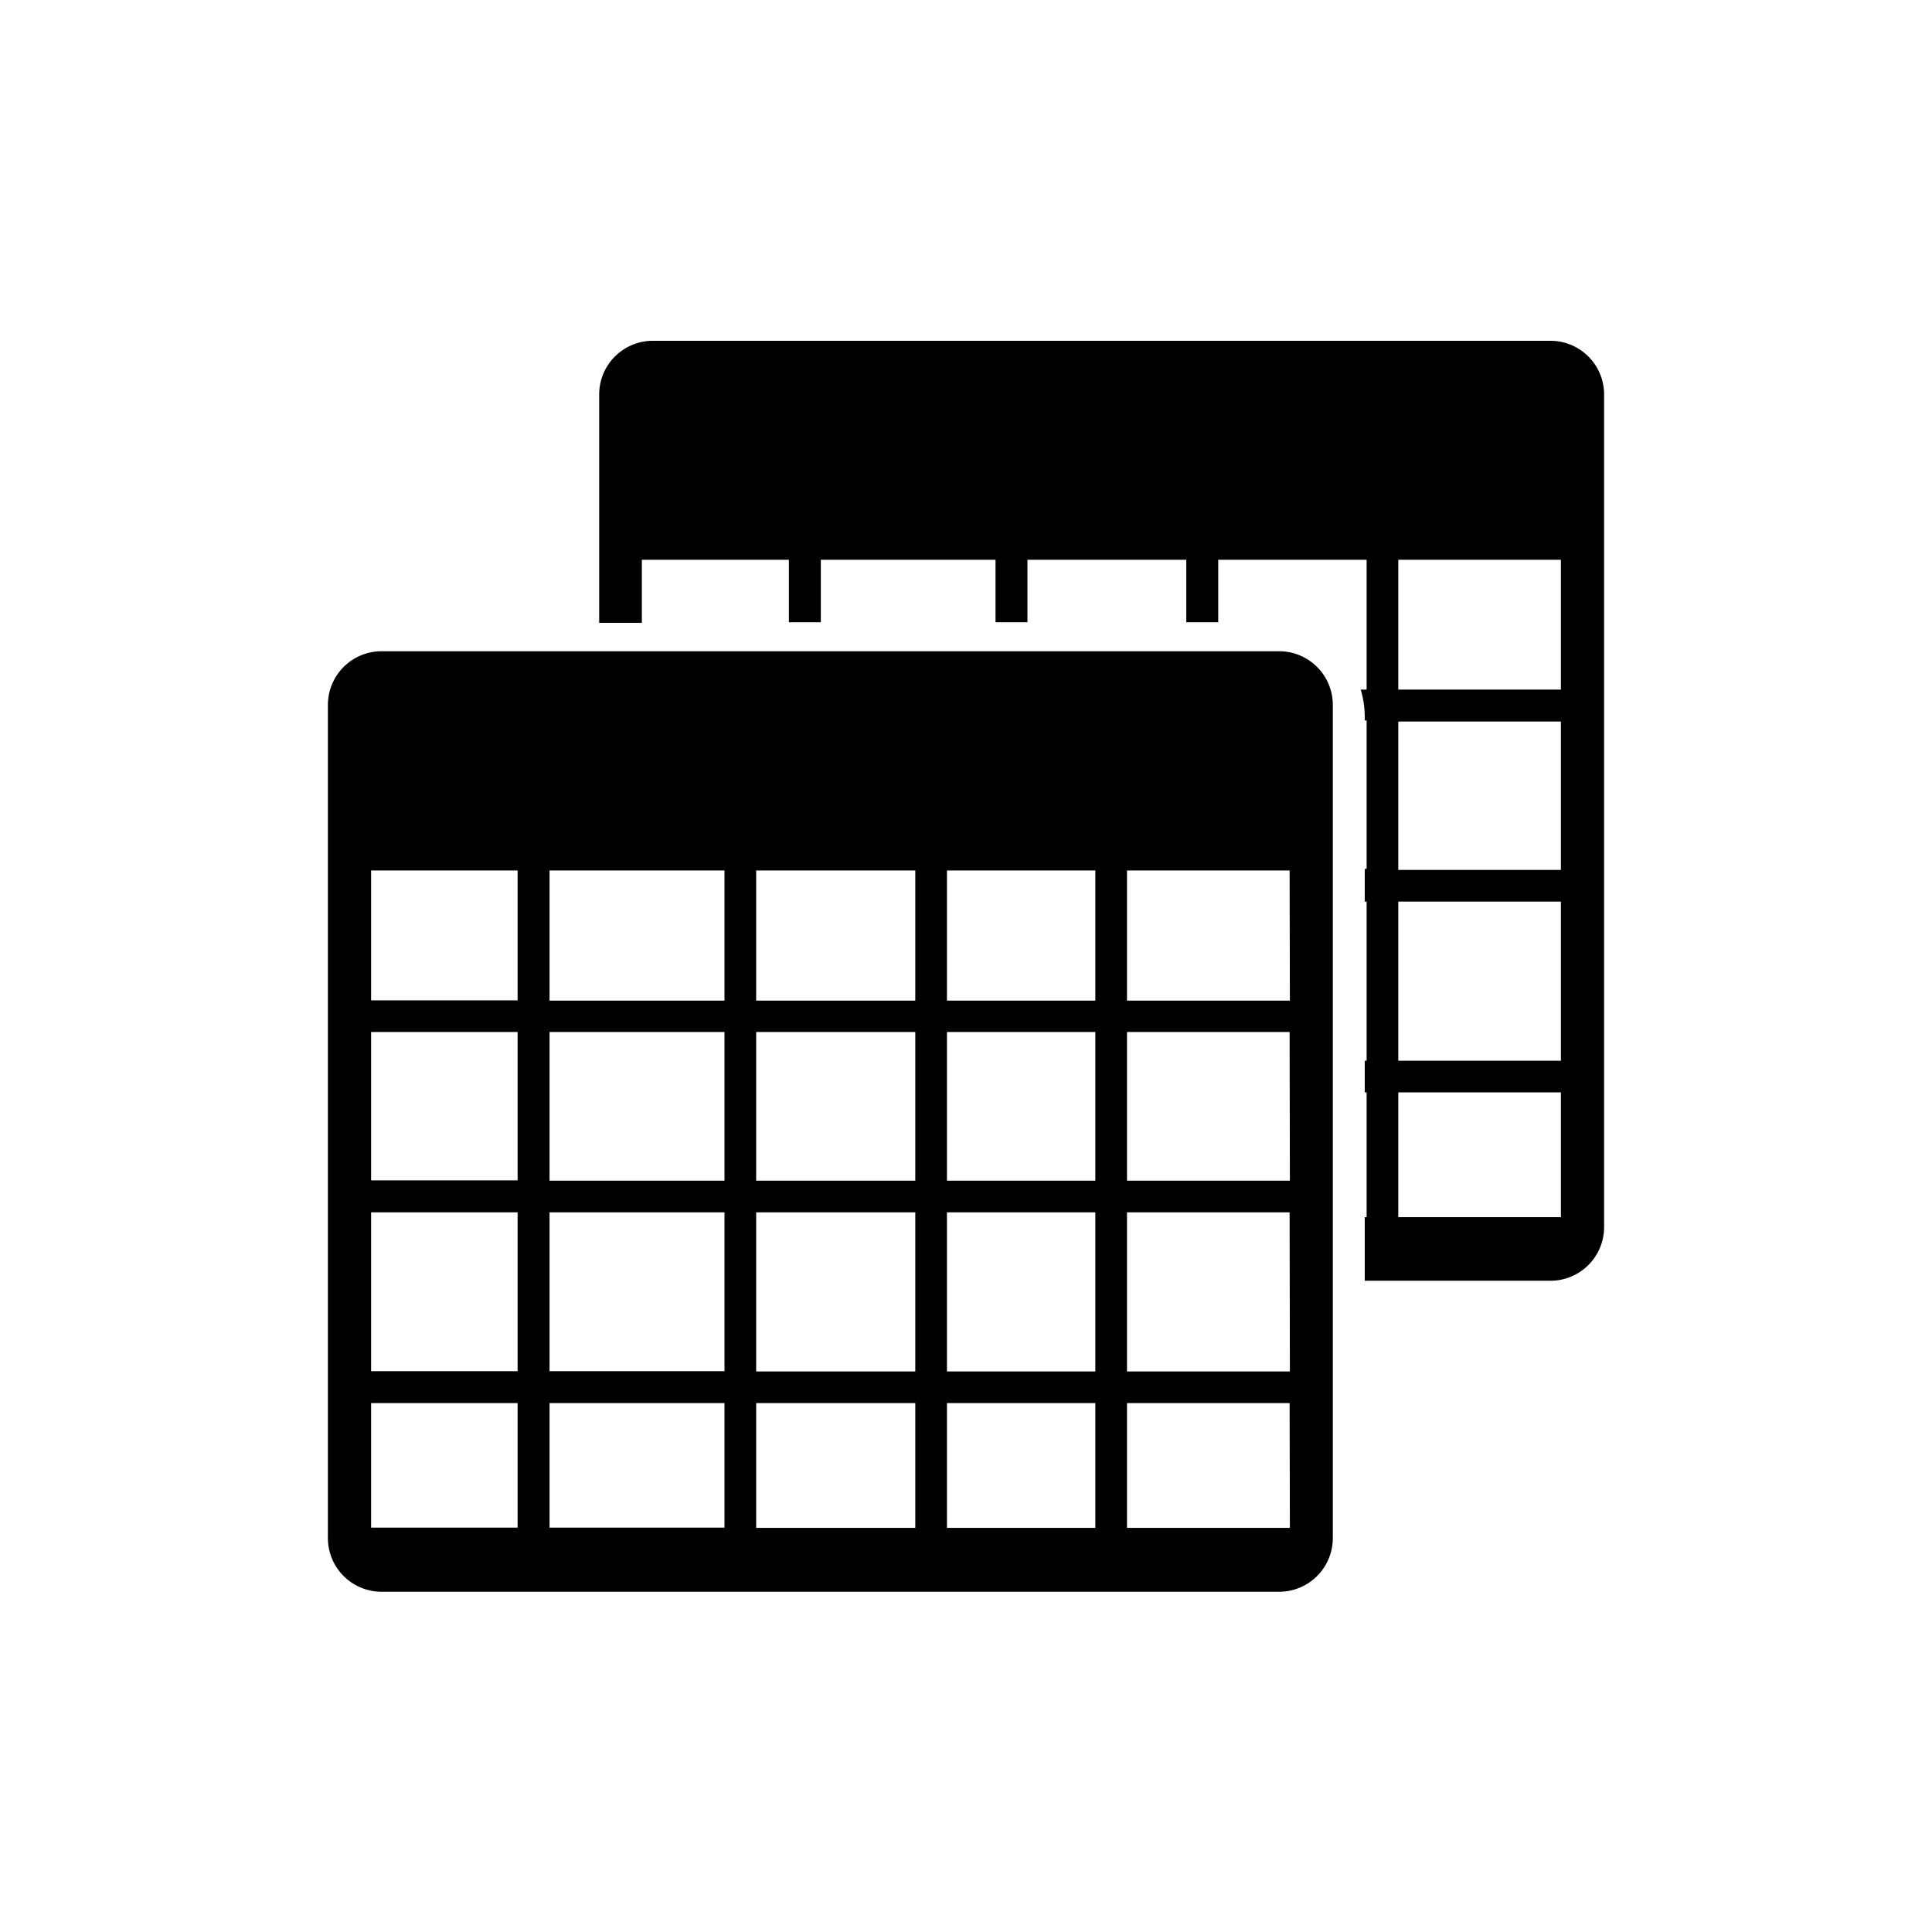 <?xml version="1.0" encoding="utf-8"?>
<svg fill="#000000" width="800px" height="800px" viewBox="0 -8 72 72" id="Layer_1" data-name="Layer 1" xmlns="http://www.w3.org/2000/svg"><title>tables</title><path d="M47.67,16.27H14.22a2,2,0,0,0-2,2V49.32a2,2,0,0,0,2,2H47.67a2,2,0,0,0,2-2V18.25A2,2,0,0,0,47.67,16.27ZM19.29,48.93H13.83V44.29h5.46Zm0-5.83H13.83V37.18h5.46Zm0-7.11H13.83V30.46h5.46Zm0-6.71H13.83V24.44h5.46ZM27,48.93H20.48V44.29H27v4.64Zm0-5.83H20.48V37.18H27V43.1ZM27,36H20.48V30.46H27V36Zm0-6.71H20.48V24.44H27v4.84Zm7.11,19.65H28.18V44.29h5.93v4.64Zm0-5.83H28.18V37.18h5.93V43.1Zm0-7.11H28.18V30.46h5.93V36Zm0-6.71H28.18V24.44h5.93v4.84Zm6.71,19.65H35.29V44.29h5.53Zm0-5.83H35.29V37.18h5.53Zm0-7.11H35.29V30.46h5.53Zm0-6.71H35.29V24.44h5.53Zm7.25,19.65H42V44.29h6.06Zm0-5.83H42V37.18h6.06Zm0-7.11H42V30.46h6.06Zm0-6.71H42V24.44h6.06ZM57.78,4.7H24.33a2,2,0,0,0-2,2v8.51h1.59V12.86H29.4v2.33h1.19V12.86H37.1v2.33h1.19V12.86h5.92v2.33H45.4V12.86h5.53V17.7h-.22a3.58,3.58,0,0,1,.15,1v.15h.07v5.53h-.07V25.6h.07v5.93h-.07v1.18h.07v4.65h-.07v2.37h6.92a2,2,0,0,0,2-2V6.68A2,2,0,0,0,57.78,4.7Zm.39,32.66H52.11V32.71h6.06v4.65Zm0-5.83H52.11V25.6h6.06v5.93Zm0-7.11H52.11V18.89h6.06v5.53Zm0-6.72H52.11V12.86h6.06V17.7Z"/></svg>